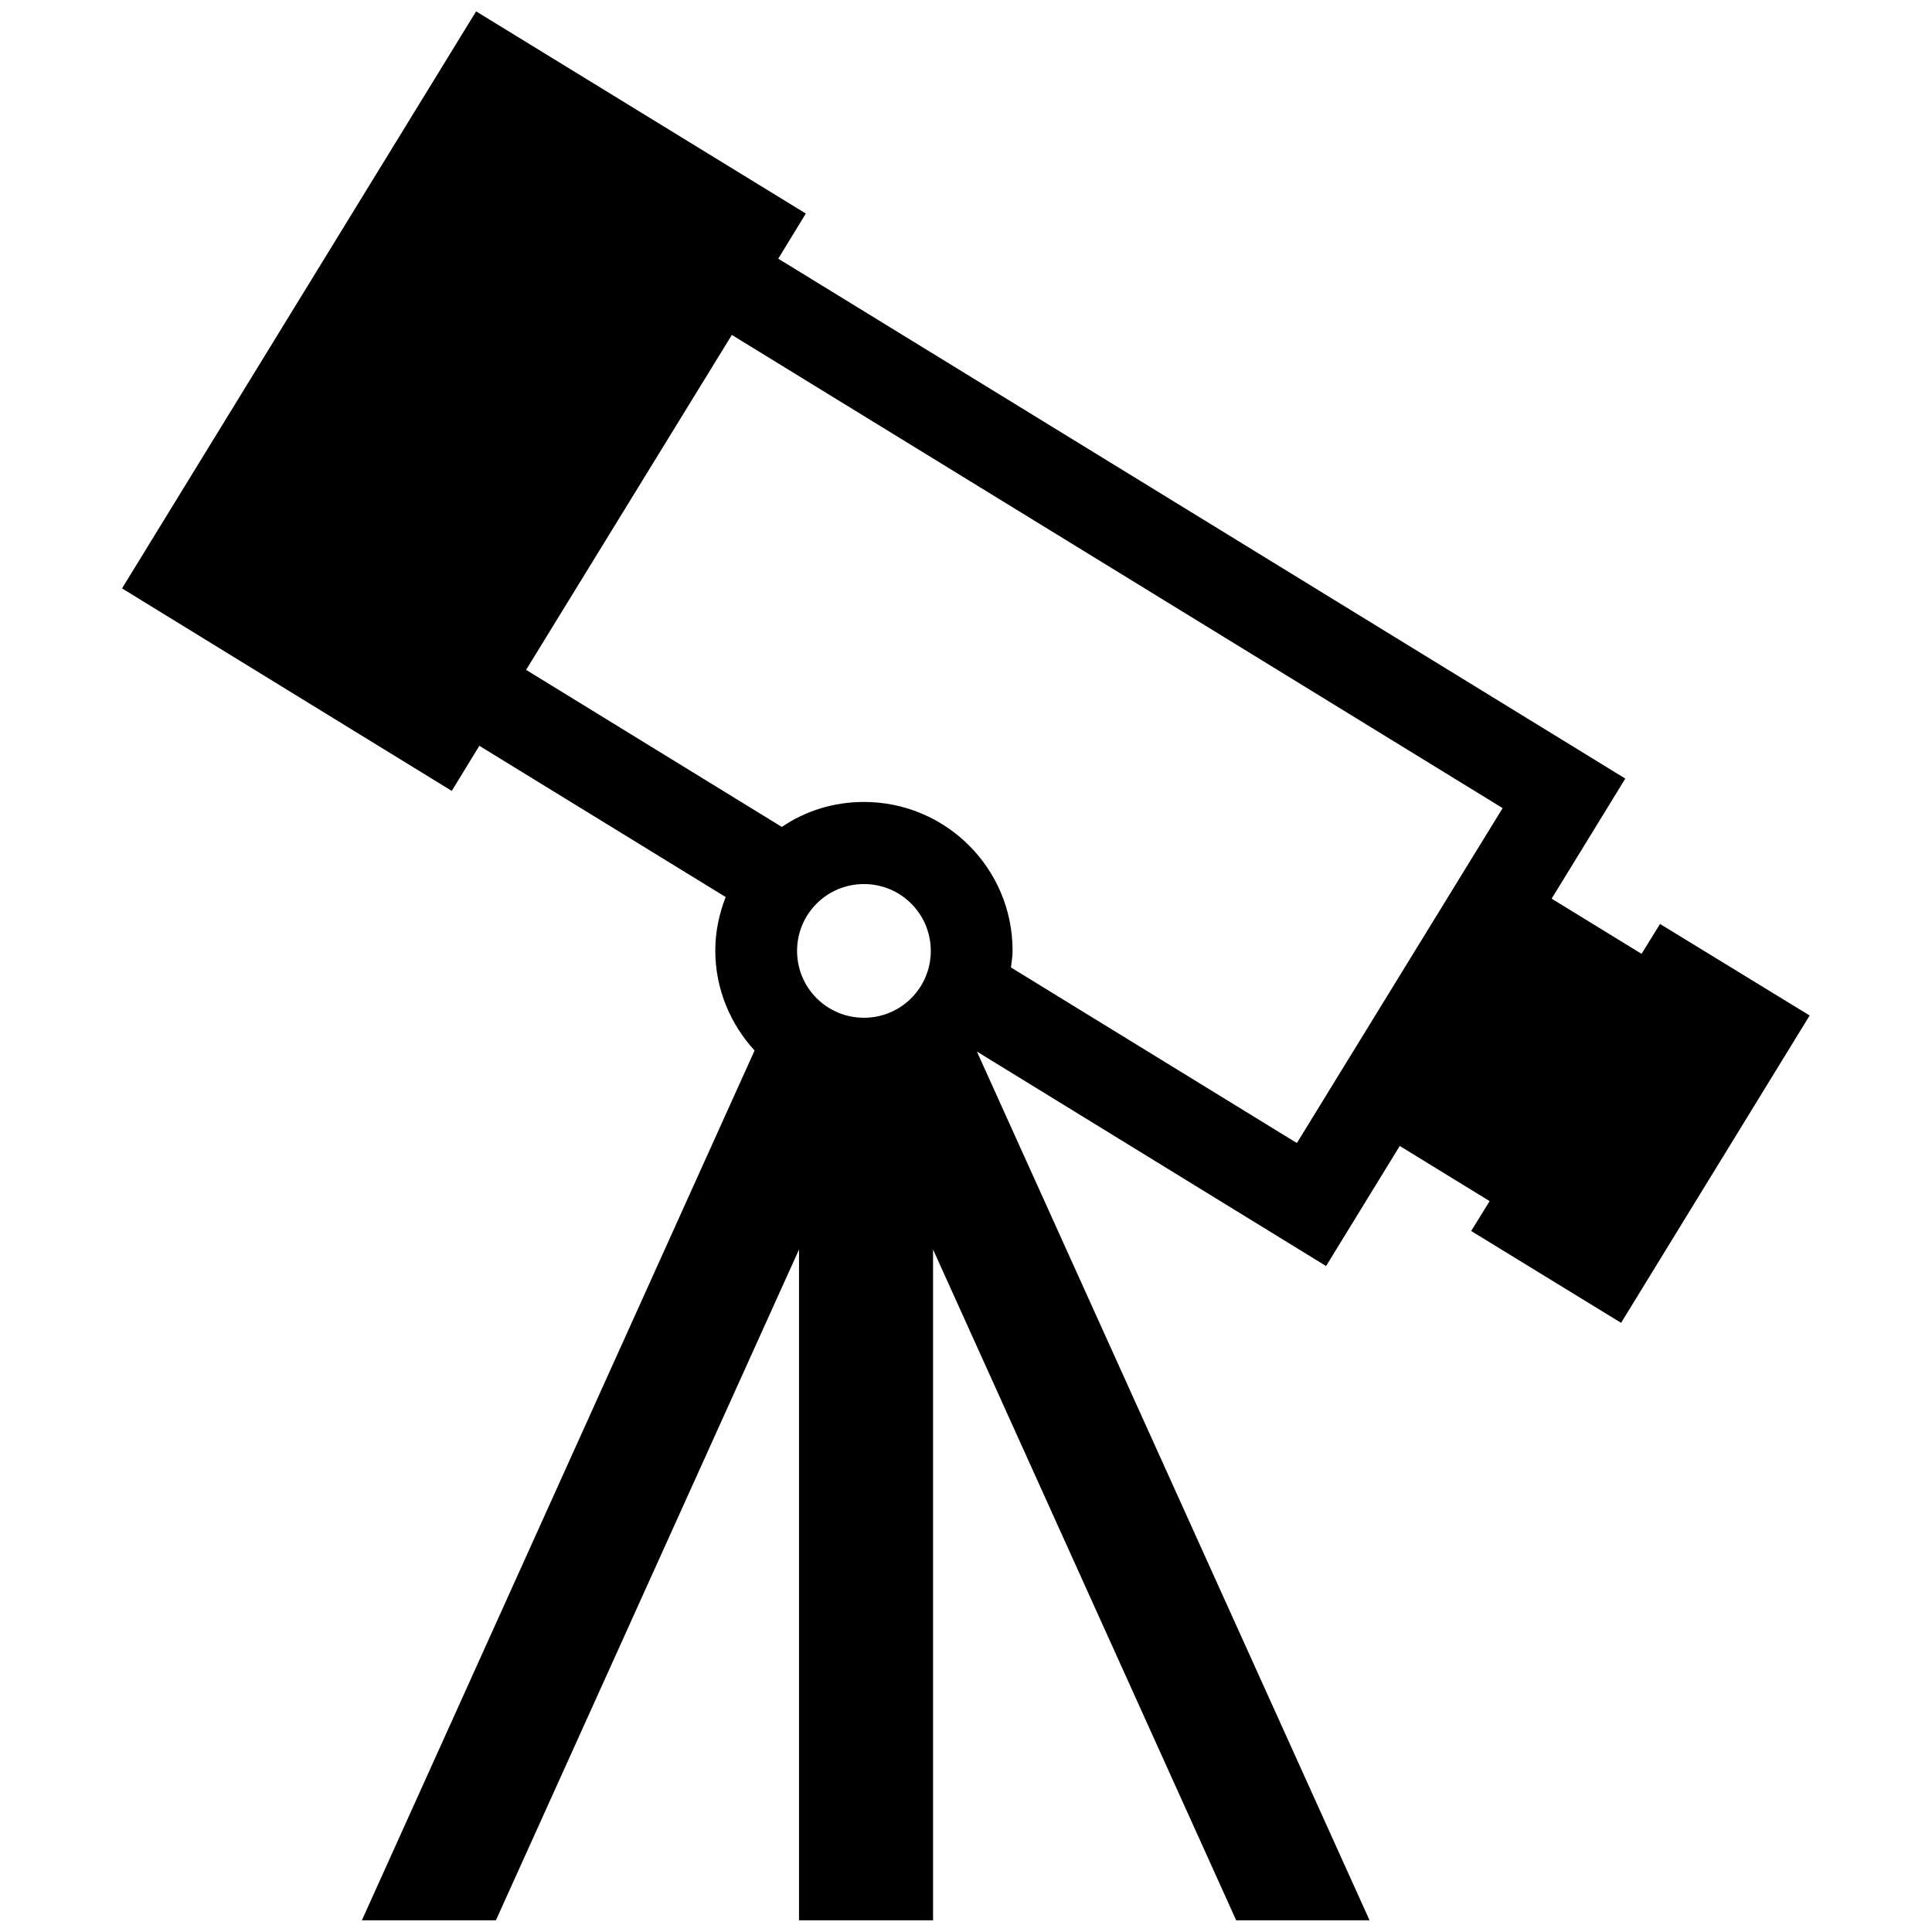 <?xml version="1.0" encoding="utf-8"?>
<!-- Generator: Adobe Illustrator 27.2.0, SVG Export Plug-In . SVG Version: 6.00 Build 0)  -->
<svg version="1.1" id="レイヤー_1" xmlns="http://www.w3.org/2000/svg" xmlns:xlink="http://www.w3.org/1999/xlink" x="0px"
	 y="0px" viewBox="0 0 595.3 595.3" style="enable-background:new 0 0 595.3 595.3;" xml:space="preserve">
<g>
	<path d="M511.5,284.7l-5.7,9.2l-27.7-17l22.7-37l-261-160.2l8.5-13.9L146.7,3.5L37.6,181.3l101.6,62.4l8.5-13.9l75.9,46.6
		c-2,5.1-3.2,10.7-3.2,16.5c0,11.9,4.7,22.7,12.1,30.8l-121,268h41.3l93.4-206.7v206.7h41.3V385l93.4,206.7H422L301,324l107.6,66.1
		l22.7-37l27.7,17l-5.7,9.2l46.2,28.3l58.1-94.7L511.5,284.7z M266.2,313.6c-11.4,0-20.6-9.2-20.6-20.6c0-11.4,9.2-20.6,20.6-20.6
		c11.4,0,20.6,9.2,20.6,20.6C286.8,304.4,277.6,313.6,266.2,313.6z M399.6,352.2l-88.1-54.1c0.2-1.7,0.5-3.4,0.5-5.2
		c0-25.3-20.5-45.8-45.8-45.8c-9.4,0-18.1,2.8-25.3,7.7l-78.8-48.4l63.4-103.2L463,249L399.6,352.2z"/>
</g>
</svg>
